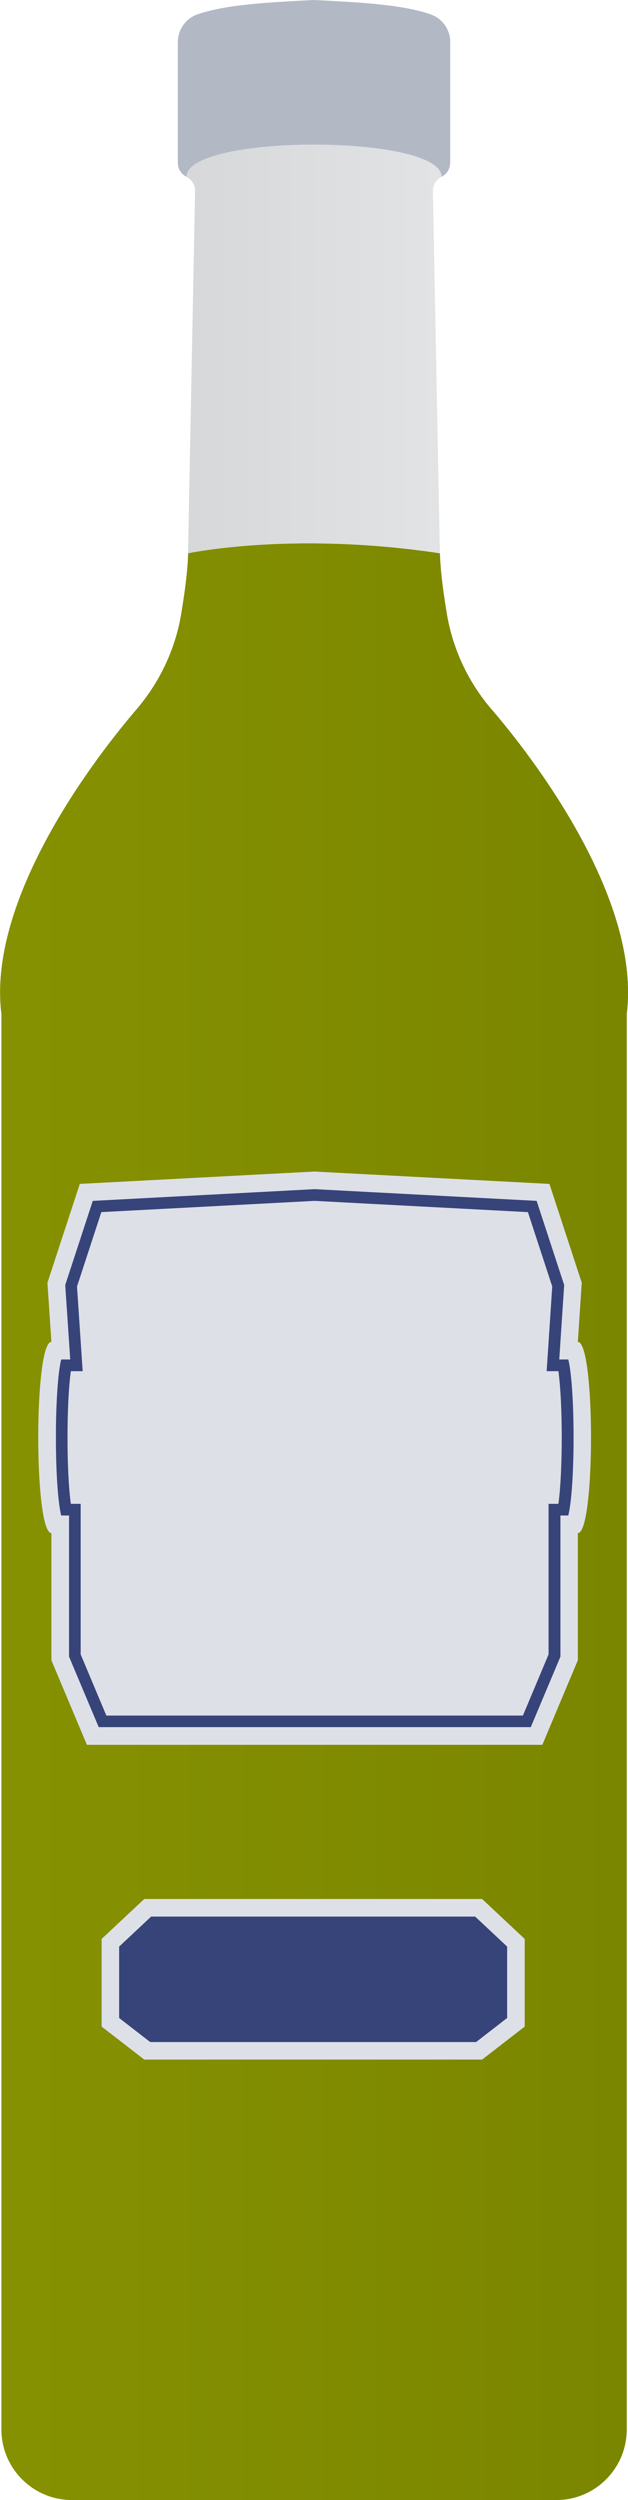 <?xml version="1.0" encoding="UTF-8"?>
<svg id="a" data-name="Layer 1" xmlns="http://www.w3.org/2000/svg" xmlns:xlink="http://www.w3.org/1999/xlink" viewBox="0 0 8.049 32">
  <defs>
    <linearGradient id="b" x1="-6.702" y1="19.477" x2="14.969" y2="19.477" gradientUnits="userSpaceOnUse">
      <stop offset="0" stop-color="#909b01"/>
      <stop offset="1" stop-color="#707c00"/>
    </linearGradient>
    <linearGradient id="c" x1=".985" y1="4.466" x2="6.792" y2="4.466" gradientUnits="userSpaceOnUse">
      <stop offset="0" stop-color="#d1d3d4"/>
      <stop offset="1" stop-color="#e6e7e8"/>
    </linearGradient>
  </defs>
  <polygon points="6.725 24.818 6.725 25.94 6.179 26.362 1.849 26.362 1.303 25.94 1.303 24.818 1.849 24.307 6.179 24.307 6.725 24.818" style="fill: #dee0e8;"/>
  <polygon points="1.925 26.138 1.527 25.83 1.527 24.916 1.937 24.532 6.09 24.532 6.5 24.916 6.5 25.83 6.102 26.138 1.925 26.138" style="fill: #374479;"/>
  <path d="m7.406,19.623v1.628l-.455,1.082H1.114l-.455-1.082v-1.628c-.225,0-.225-2.447,0-2.447l-.051-.757.415-1.265,3.002-.158.007-0,3.01.158.414,1.265-.05.757c.225,0,.225,2.447,0,2.447Z" style="fill: #dee0e8;"/>
  <path d="m4.032,15.371l2.734.144.312.952-.061.924-.011.16h.151c.057.405.057,1.292,0,1.698h-.126v1.927l-.329.783H1.363l-.329-.783v-1.927h-.126c-.057-.405-.057-1.292,0-1.698h.152l-.011-.16-.062-.924.312-.952,2.733-.144m0-.15l-2.843.15-.353,1.077.064.953h-.116c-.09.372-.09,1.625,0,1.997h.101v1.807l.38.902h5.538l.38-.902v-1.807h.101c.09-.372.09-1.625,0-1.997h-.116l.063-.953-.353-1.077-2.844-.15h0Z" style="fill: #374479;"/>
  <path d="m6.3,9.079c-.299-.349-.498-.772-.573-1.225-.045-.272-.084-.562-.088-.772-.603-.091-1.149-.124-1.614-.127-.994-.006-1.614.127-1.614.127-.004.21-.043.5-.088.772-.075.454-.275.876-.573,1.225-.684.798-1.907,2.507-1.732,3.901v18.116c0,.499.405.904.904.904h6.208c.499,0,.903-.405.903-.904V12.98c.175-1.394-1.048-3.103-1.732-3.901Zm.425,16.861l-.546.422H1.849l-.546-.422v-1.122l.546-.511h4.33l.546.511v1.122Zm.681-6.317v1.628l-.455,1.082H1.114l-.455-1.082v-1.628c-.225,0-.225-2.447,0-2.447l-.051-.757.415-1.265,3.002-.158.007-0,3.01.158.414,1.265-.05.757c.225,0,.225,2.447,0,2.447Z" style="fill: url(#b);"/>
  <path d="m5.548,2.446l.09,4.635c-.603-.091-1.149-.124-1.614-.127-.994-.006-1.614.127-1.614.127l.09-4.635v-.004c0-.076-.043-.145-.11-.179,0-.274.818-.412,1.635-.412s1.635.137,1.635.412c-.068.034-.111.104-.111.179v.004Z" style="fill: url(#c);"/>
  <path d="m5.77.54v1.544c0,.076-.043.145-.11.179,0-.274-.818-.412-1.635-.412s-1.635.137-1.635.412c-.068-.034-.111-.103-.111-.179V.54c0-.159.099-.302.249-.355.368-.13.934-.156,1.497-.185.562.029,1.129.055,1.497.185.15.053.249.196.249.355Z" style="fill: #b2b9c4;"/>
</svg>